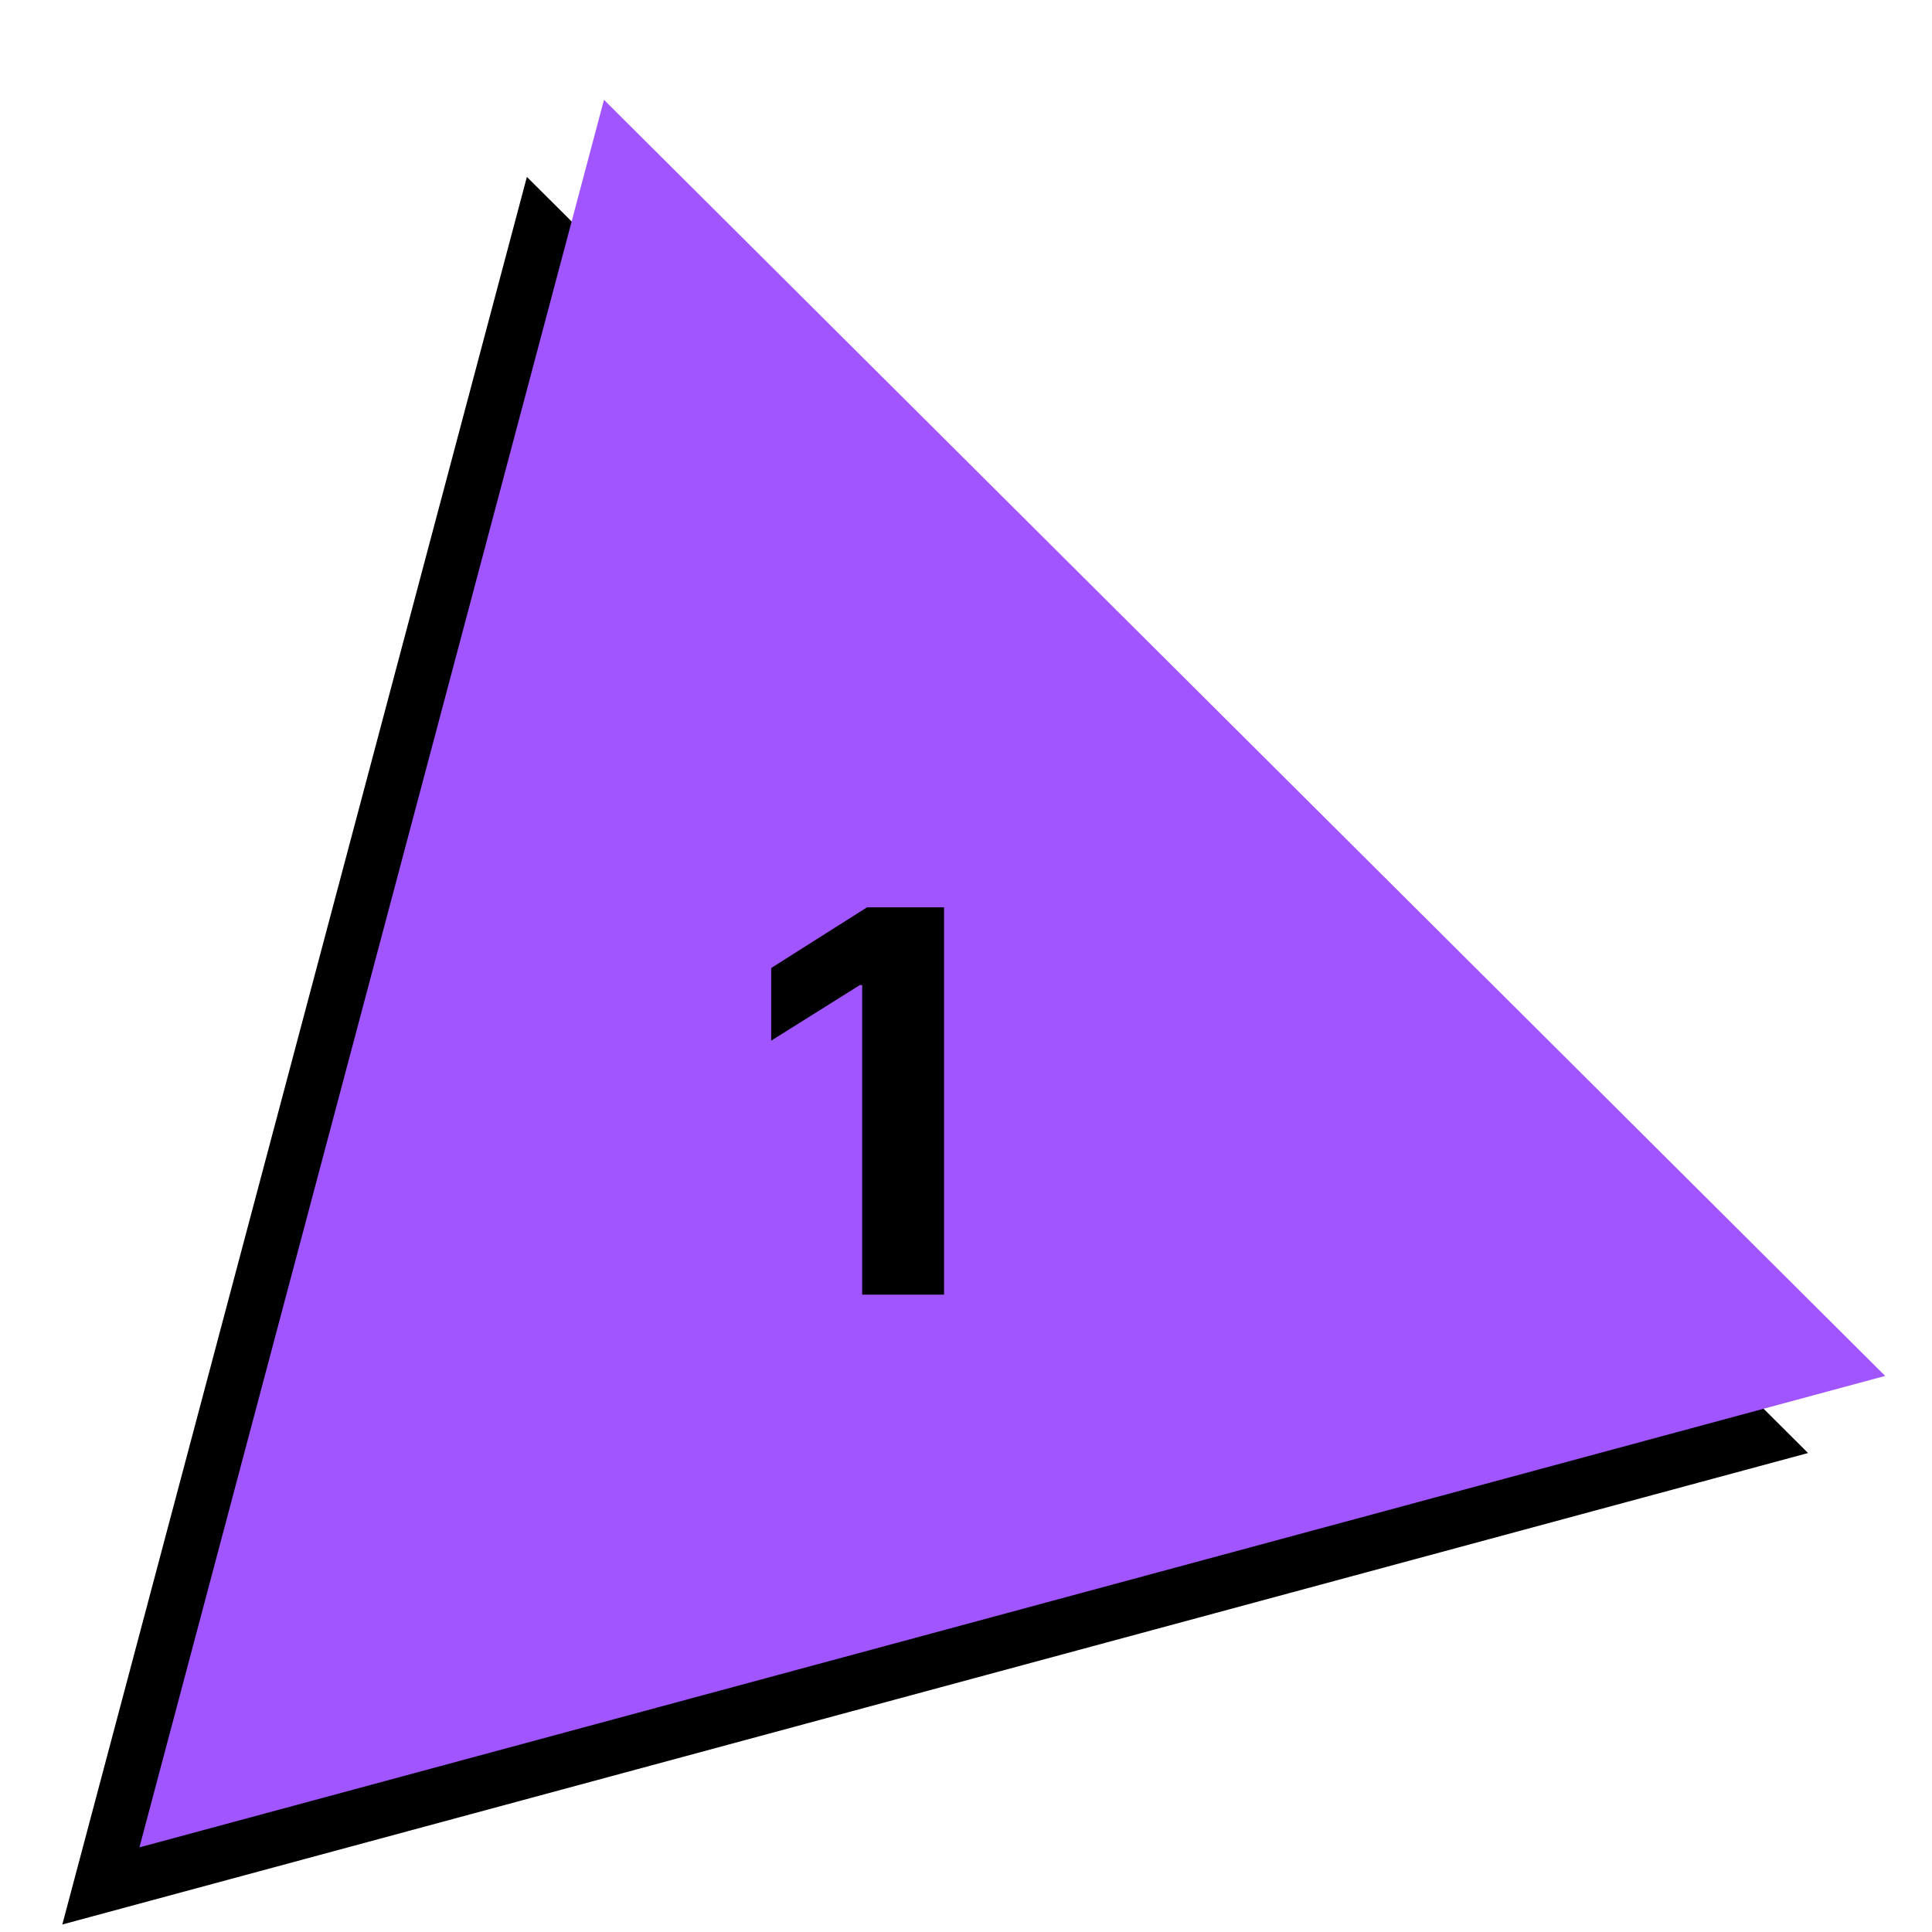 <svg width="151" height="151" viewBox="0 0 151 151" fill="none" xmlns="http://www.w3.org/2000/svg">
<path d="M141.313 113.565L4.871 150.413L41.18 13.826L141.313 113.565Z" fill="black"/>
<path d="M147.34 107.538L10.897 144.386L47.206 7.8L147.34 107.538Z" fill="#A155FF"/>
<path d="M73.785 70.912V101.186H67.384V76.988H67.207L60.274 81.334V75.657L67.769 70.912H73.785Z" fill="black"/>
</svg>
